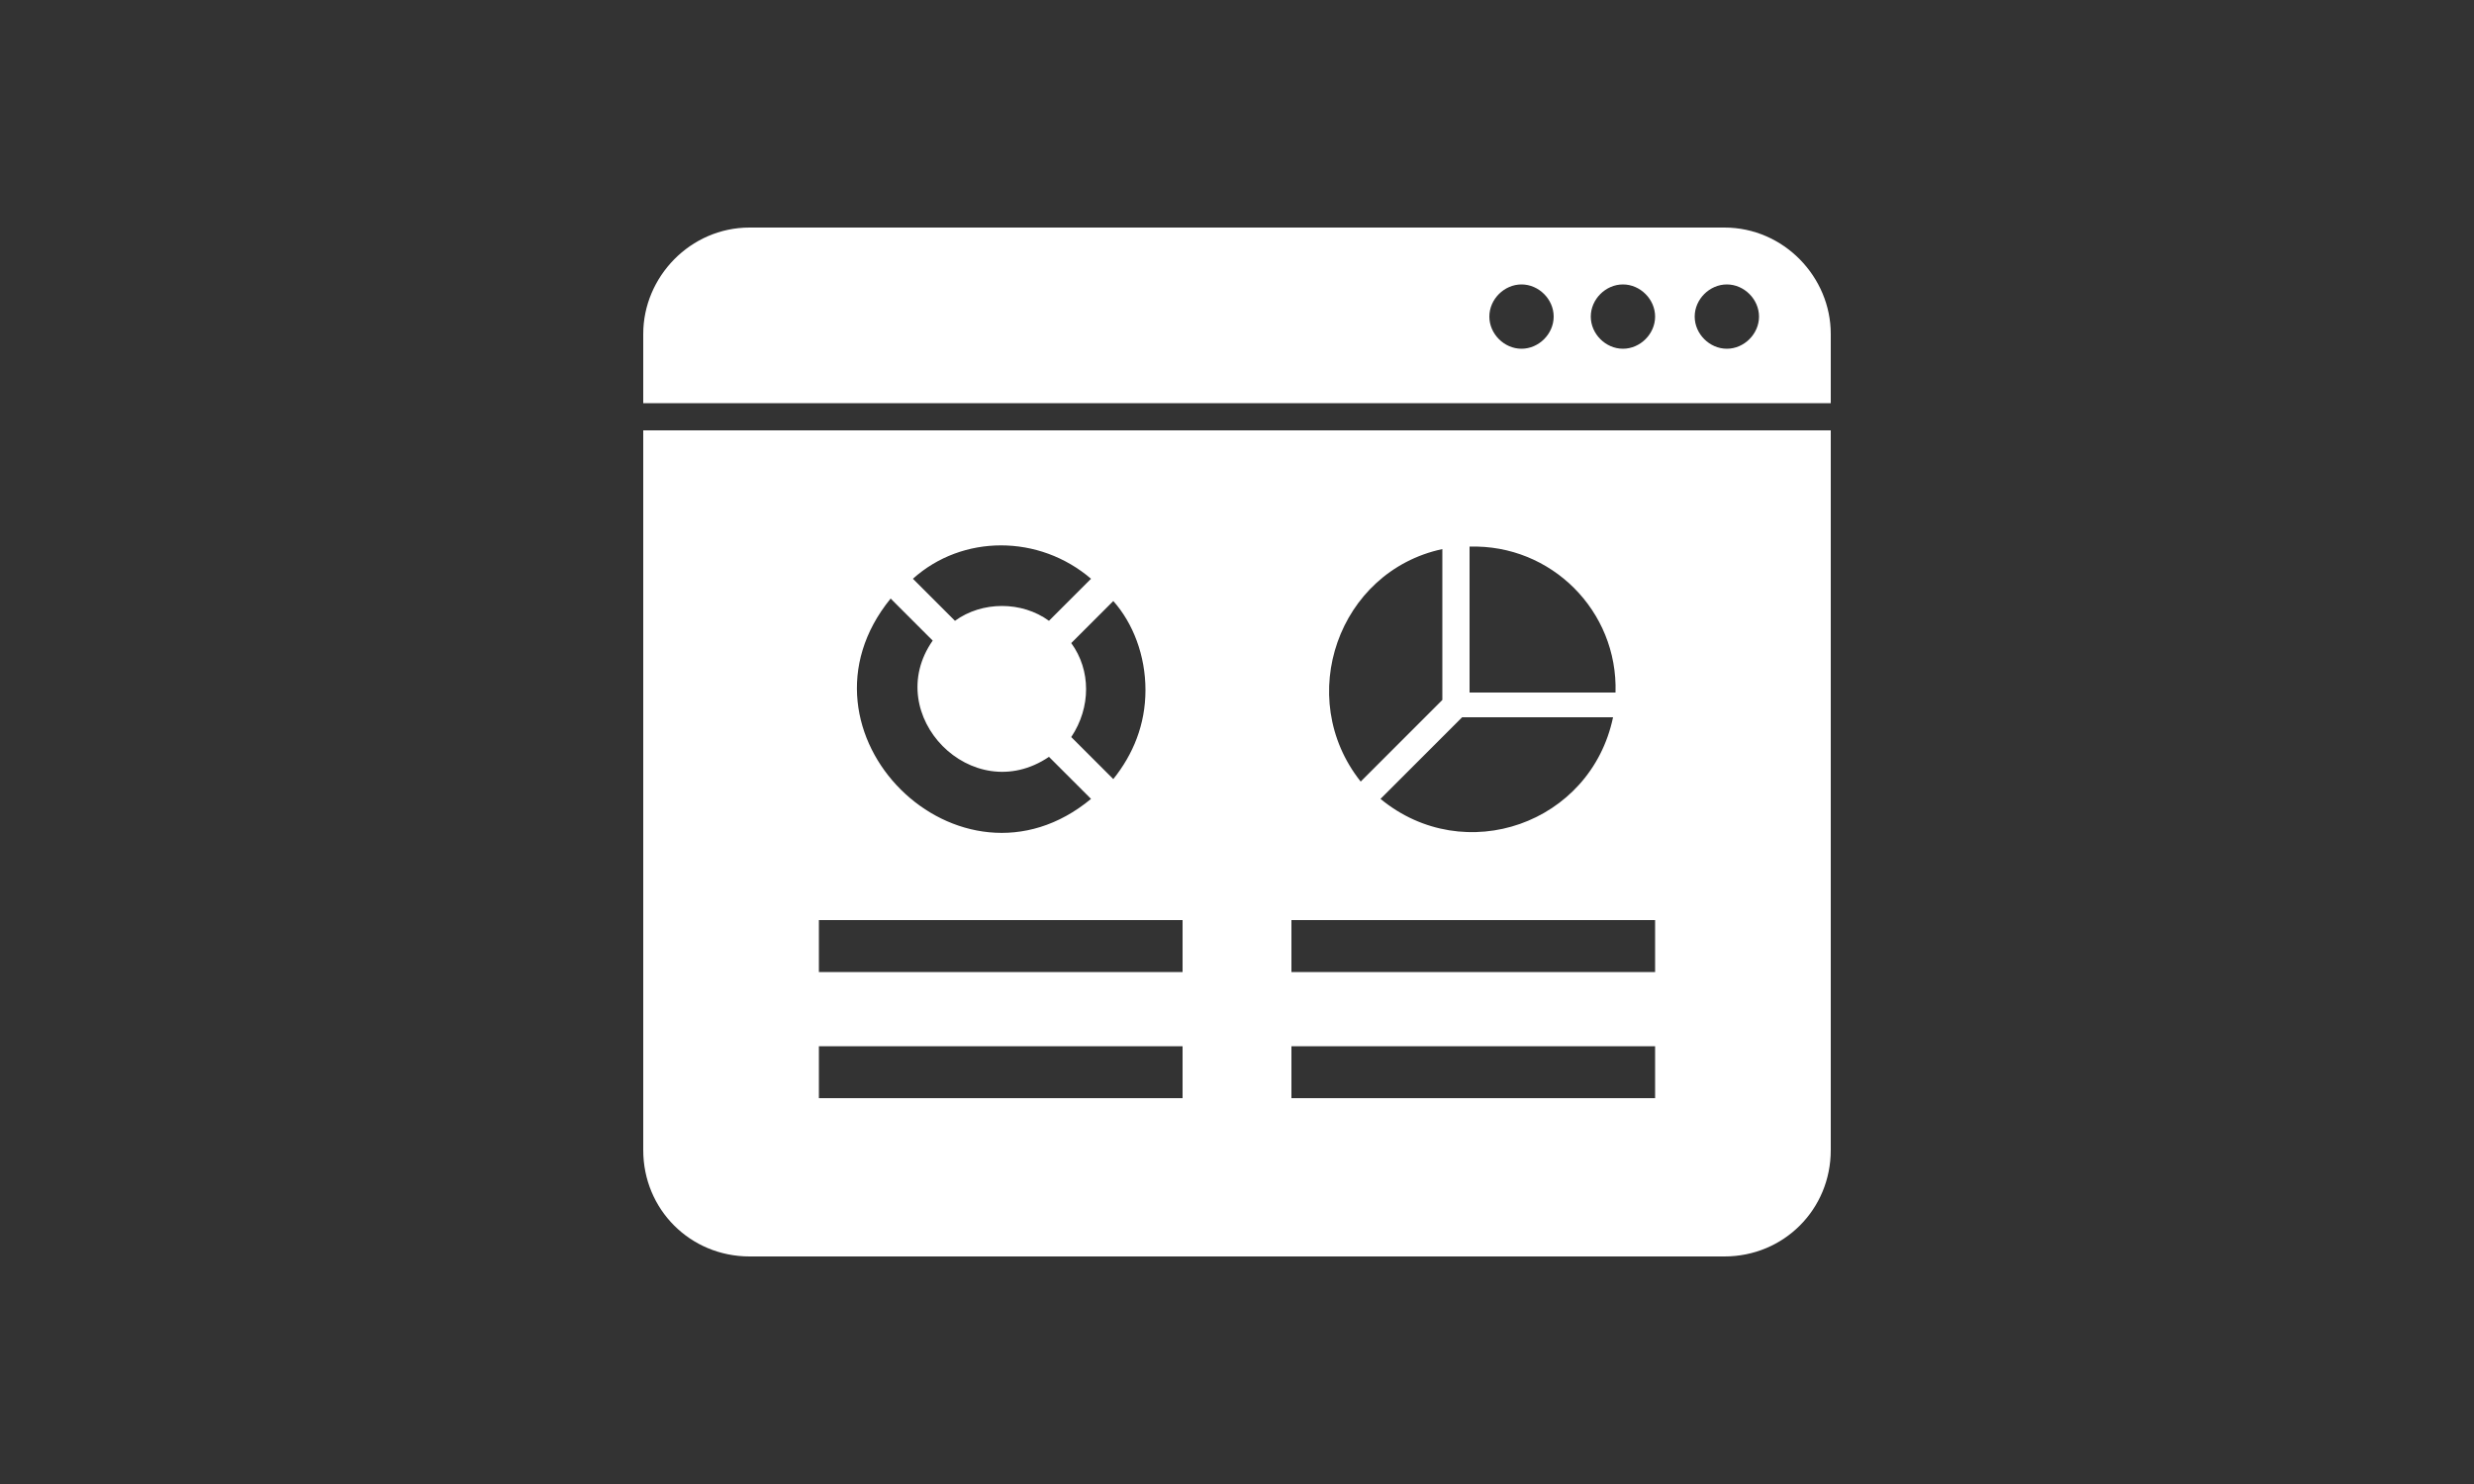 <svg width="100" height="60" viewBox="0 0 100 60" fill="none" xmlns="http://www.w3.org/2000/svg">
<rect x="0" y="0" width="100" height="60" fill="#333333" stroke="none"/>
<path d="M26 17.4V46.5C26 48.9 27.9 50.8 30.3 50.8H69.7C72.1 50.8 74 48.9 74 46.5V17.4H26ZM65.3 28H59.4V22.1C62.7 22 65.4 24.7 65.3 28ZM65.2 29C64.3 33.3 59.2 35.1 55.8 32.3L59.1 29H65.2ZM58.3 22.2V28.3L55 31.6C52.3 28.2 54.1 23.1 58.3 22.2ZM46.3 27.9C46.3 29.3 45.8 30.5 45 31.5L43.3 29.8C44.1 28.6 44.1 27.1 43.3 26L45 24.3C45.8 25.2 46.3 26.5 46.3 27.9ZM44.1 23.4L42.4 25.1C41.3 24.3 39.7 24.3 38.6 25.1L36.9 23.4C38.9 21.6 42 21.6 44.1 23.4ZM36 24.2L37.7 25.9C35.6 28.9 39.3 32.7 42.4 30.6L44.1 32.3C38.8 36.7 31.6 29.6 36 24.2ZM47.8 44.4H33.1V42.3H47.8V44.4ZM47.8 39.3H33.1V37.2H47.8V39.3ZM66.9 44.4H52.2V42.3H66.9V44.4ZM66.9 39.3H52.2V37.2H66.9V39.3Z" fill="white"/>
<path d="M69.7 9.2H30.3C27.9 9.2 26 11.2 26 13.5V16.3H74V13.5C74 11.2 72.1 9.2 69.7 9.2ZM61.5 14.1C60.8 14.1 60.2 13.5 60.2 12.8C60.2 12.1 60.8 11.5 61.5 11.5C62.2 11.5 62.8 12.1 62.8 12.8C62.8 13.5 62.2 14.1 61.5 14.1ZM65.6 14.1C64.9 14.1 64.3 13.5 64.3 12.8C64.3 12.1 64.9 11.5 65.6 11.5C66.3 11.5 66.9 12.1 66.9 12.8C66.9 13.5 66.3 14.1 65.6 14.1ZM69.8 14.1C69.1 14.1 68.5 13.5 68.5 12.8C68.5 12.1 69.1 11.5 69.8 11.5C70.5 11.5 71.1 12.1 71.1 12.8C71.1 13.5 70.5 14.1 69.8 14.1Z" fill="white"/>
</svg>
